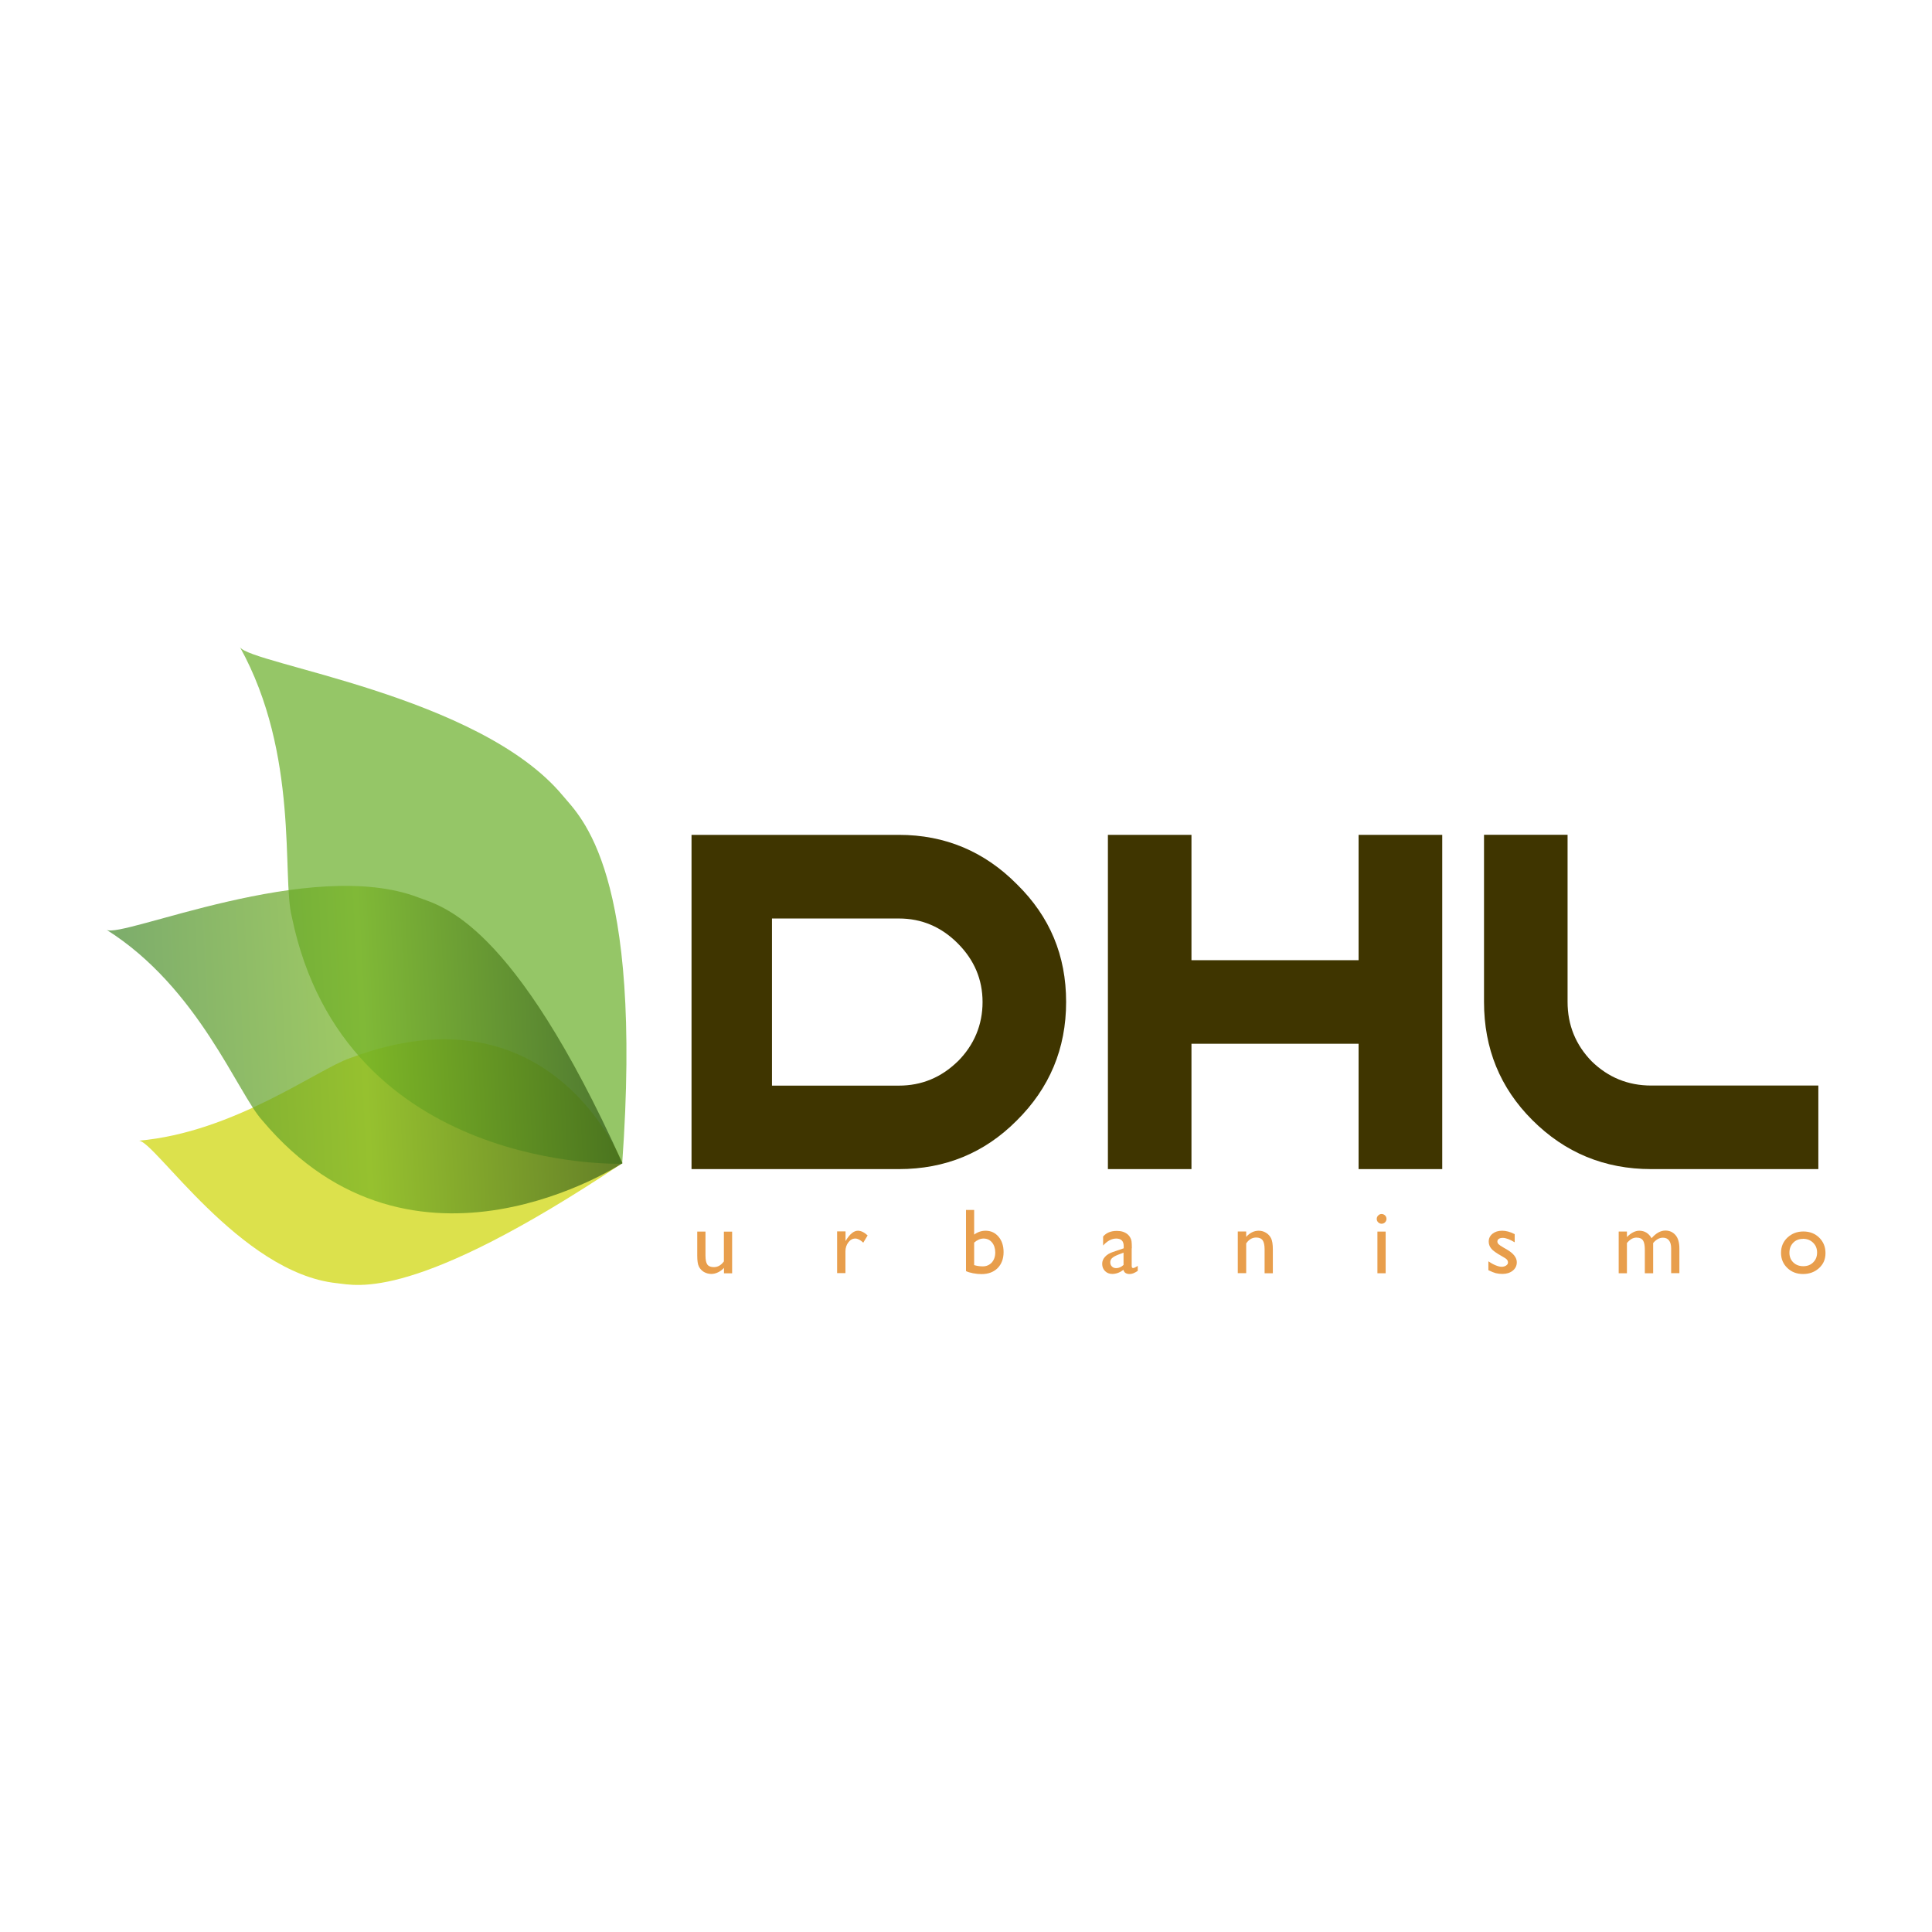 <svg xmlns="http://www.w3.org/2000/svg" xmlns:xlink="http://www.w3.org/1999/xlink" id="Camada_2" viewBox="0 0 229.82 229.82"><defs><style>.cls-1{fill:none;}.cls-2{fill:url(#linear-gradient);}.cls-2,.cls-3,.cls-4,.cls-5{opacity:.7;}.cls-6{clip-path:url(#clippath);}.cls-7{fill:#de7500;}.cls-8{fill:#3f3500;}.cls-4{fill:#cdd500;}.cls-5{fill:#68af27;}</style><clipPath id="clippath"><rect class="cls-1" width="229.82" height="229.82"></rect></clipPath><linearGradient id="linear-gradient" x1="-5.2" y1="94.72" x2="54.69" y2="94.72" gradientTransform="translate(13.88 31.7) rotate(-2.9)" gradientUnits="userSpaceOnUse"><stop offset="0" stop-color="#44892d"></stop><stop offset=".5" stop-color="#78b422"></stop><stop offset="1" stop-color="#305617"></stop></linearGradient></defs><g id="Layer_1"><g class="cls-6"><g><g class="cls-3"><path class="cls-7" d="M86.12,151.46v-.64c-.21,.23-.45,.41-.71,.53-.27,.13-.53,.19-.8,.19-.31,0-.6-.08-.87-.23-.26-.16-.46-.37-.6-.64-.14-.27-.2-.71-.2-1.33v-2.84h.98v2.83c0,.52,.07,.88,.22,1.09,.15,.21,.41,.31,.78,.31,.47,0,.86-.23,1.19-.68v-3.54h.98v4.96h-.98Z"></path><path class="cls-7" d="M100.58,146.5v1.14l.05-.09c.47-.77,.95-1.15,1.42-1.15,.37,0,.76,.19,1.16,.56l-.52,.86c-.34-.32-.66-.49-.95-.49-.32,0-.59,.15-.82,.45-.23,.3-.35,.66-.35,1.07v2.59h-.99v-4.96h.99Z"></path><path class="cls-7" d="M114.9,143.93h.98v2.93c.42-.31,.88-.46,1.36-.46,.63,0,1.14,.24,1.54,.71,.4,.47,.6,1.08,.6,1.83,0,.8-.24,1.43-.71,1.91-.48,.47-1.11,.71-1.91,.71-.32,0-.66-.03-1.01-.1-.35-.07-.64-.15-.84-.26v-7.26Zm.98,3.87v2.69c.33,.1,.68,.15,1.03,.15,.43,0,.79-.16,1.07-.46,.27-.31,.41-.71,.41-1.19s-.13-.89-.39-1.2c-.26-.31-.59-.46-1.01-.46-.37,0-.74,.16-1.12,.49Z"></path><path class="cls-7" d="M134.62,148.48v2.11c0,.17,.06,.25,.17,.25s.3-.09,.55-.26v.6c-.22,.14-.4,.24-.54,.29-.13,.05-.28,.08-.42,.08-.42,0-.67-.17-.74-.5-.42,.32-.86,.49-1.33,.49-.35,0-.63-.11-.86-.34-.23-.23-.34-.52-.34-.86,0-.31,.11-.59,.34-.84,.22-.25,.54-.44,.96-.58l1.26-.43v-.26c0-.6-.3-.9-.89-.9-.54,0-1.06,.28-1.56,.83v-1.07c.38-.45,.93-.67,1.64-.67,.54,0,.96,.14,1.29,.42,.11,.09,.21,.21,.29,.36,.09,.15,.14,.3,.16,.45,.02,.15,.04,.43,.04,.85Zm-.97,2v-1.47l-.66,.25c-.33,.13-.57,.27-.71,.4-.14,.14-.21,.3-.21,.5s.07,.37,.2,.5c.13,.13,.3,.19,.51,.19,.31,0,.6-.13,.87-.38Z"></path><path class="cls-7" d="M148.24,146.5v.63c.44-.49,.94-.73,1.49-.73,.31,0,.6,.08,.86,.24,.27,.16,.47,.38,.61,.66,.14,.28,.21,.72,.21,1.32v2.84h-.98v-2.83c0-.51-.08-.87-.23-1.09-.16-.22-.41-.33-.78-.33-.46,0-.86,.23-1.18,.7v3.54h-1v-4.96h1Z"></path><path class="cls-7" d="M164.34,144.41c.16,0,.3,.06,.42,.17,.11,.11,.17,.25,.17,.41s-.06,.29-.17,.41c-.12,.11-.25,.17-.42,.17-.15,0-.28-.06-.4-.17-.12-.12-.17-.25-.17-.41s.06-.29,.17-.4c.12-.12,.25-.18,.4-.18Zm-.49,2.09h.98v4.96h-.98v-4.96Z"></path><path class="cls-7" d="M177.05,151.1v-1.06c.28,.19,.56,.35,.85,.47,.29,.12,.53,.18,.73,.18s.38-.05,.53-.15c.15-.1,.22-.22,.22-.36s-.05-.26-.14-.36-.3-.23-.62-.41c-.63-.35-1.05-.65-1.24-.9-.2-.25-.29-.52-.29-.82,0-.38,.15-.69,.45-.93,.3-.24,.68-.36,1.15-.36s.98,.14,1.49,.41v.97c-.58-.35-1.06-.53-1.43-.53-.19,0-.34,.04-.46,.12-.12,.08-.17,.19-.17,.32,0,.12,.05,.23,.16,.33,.11,.1,.29,.23,.56,.38l.35,.2c.83,.47,1.24,.99,1.24,1.55,0,.41-.16,.74-.48,1-.32,.26-.73,.39-1.23,.39-.29,0-.56-.03-.79-.09-.23-.06-.52-.18-.87-.35Z"></path><path class="cls-7" d="M196.65,147.86v3.6h-.99v-2.76c0-.55-.07-.93-.22-1.15-.15-.22-.4-.33-.77-.33-.2,0-.39,.05-.56,.14-.17,.09-.37,.26-.58,.5v3.6h-.98v-4.96h.98v.65c.5-.5,.99-.75,1.47-.75,.63,0,1.12,.3,1.46,.89,.53-.6,1.07-.91,1.65-.91,.48,0,.88,.18,1.19,.53,.31,.35,.47,.89,.47,1.61v2.93h-.98v-2.94c0-.41-.08-.73-.25-.95-.17-.22-.41-.33-.73-.33-.41,0-.79,.21-1.14,.61Z"></path><path class="cls-7" d="M214.52,146.49c.75,0,1.38,.24,1.88,.73s.75,1.1,.75,1.84-.25,1.31-.76,1.78c-.51,.47-1.15,.71-1.91,.71s-1.37-.24-1.87-.72c-.5-.48-.75-1.08-.75-1.8s.25-1.33,.76-1.81c.51-.48,1.14-.73,1.9-.73Zm-.05,.88c-.47,0-.86,.15-1.16,.46-.3,.31-.45,.7-.45,1.18s.15,.86,.46,1.16c.31,.3,.71,.45,1.19,.45s.88-.15,1.18-.46c.31-.3,.46-.69,.46-1.17s-.16-.86-.48-1.17c-.32-.31-.72-.46-1.21-.46Z"></path></g><g><path class="cls-8" d="M106.93,99.31h-24.67v39.76h24.67c5.49,0,10.16-1.91,13.99-5.75,3.93-3.88,5.9-8.59,5.9-14.13s-1.94-10.15-5.83-13.98c-3.88-3.93-8.58-5.9-14.07-5.9Zm6.99,26.95c-1.97,1.92-4.3,2.88-6.99,2.88h-15.1v-19.88h15.1c2.69,0,5.02,.98,6.99,2.95,1.97,1.97,2.96,4.3,2.96,6.99s-.99,5.1-2.96,7.07Z"></path><polygon class="cls-8" points="161.61 114.22 141.73 114.22 141.73 99.31 131.79 99.31 131.79 139.07 141.73 139.07 141.73 124.16 161.61 124.16 161.61 139.07 171.56 139.07 171.56 99.31 161.61 99.31 161.61 114.22"></polygon><path class="cls-8" d="M196.41,129.13c-2.74,0-5.1-.96-7.07-2.88-1.91-1.96-2.87-4.32-2.87-7.07v-19.88h-9.94v19.88c0,5.54,1.91,10.23,5.75,14.06,3.88,3.88,8.59,5.83,14.14,5.83h19.88v-9.94h-19.88Z"></path></g><g><path class="cls-4" d="M74.04,138.36s-8.29-21.58-32.38-12.5c-3.78,1.26-13.84,8.86-25.17,9.83,1.8-.15,12.05,15.74,23.57,16.95,2.44,.26,9.2,2.27,33.98-14.28Z"></path><path class="cls-5" d="M74.01,138.43s-33,1.16-39.3-29.38c-1.2-4.72,.92-19.27-6.17-32.08,1.13,2.04,28.46,5.7,38.41,17.68,2.11,2.54,9.57,8.96,7.06,43.78Z"></path><path class="cls-2" d="M74.04,138.37s-24.83,16.34-42.82-5.07c-2.95-3.21-7.59-15.8-18.55-22.7,1.74,1.1,24.3-8.75,37.1-3.84,2.71,1.04,11.21,2.67,24.27,31.61Z"></path></g></g></g></g></svg>